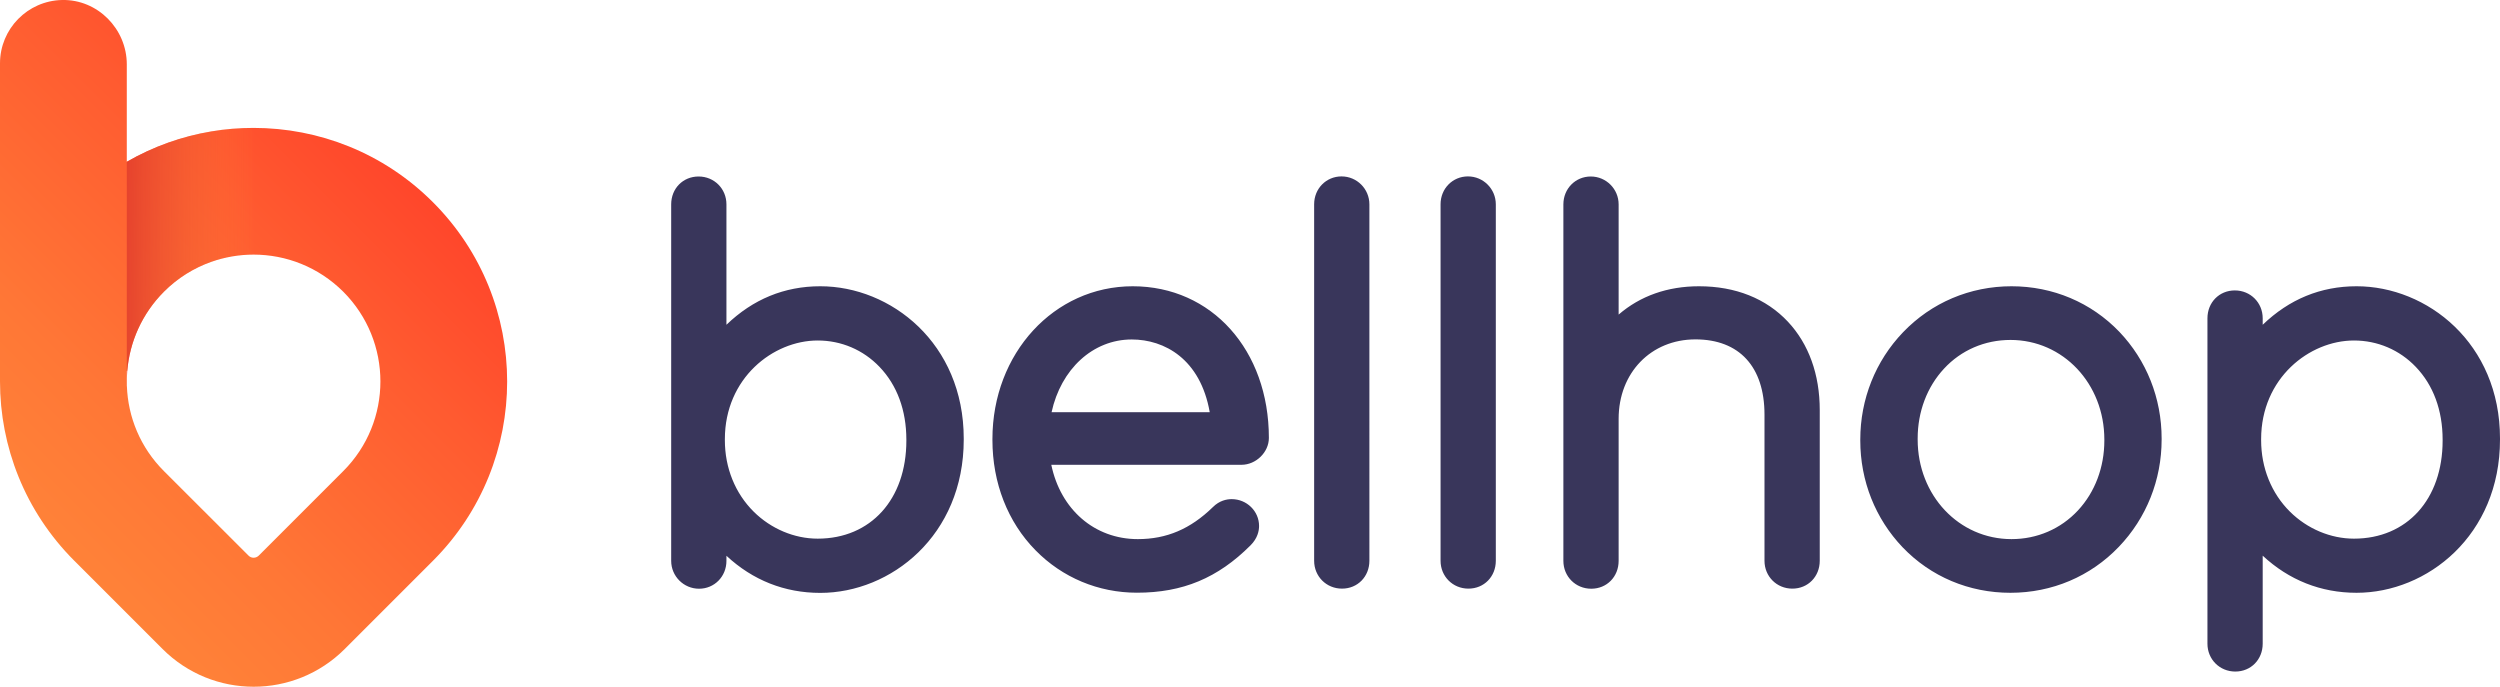 <svg id="Layer_1" xmlns="http://www.w3.org/2000/svg" viewBox="0 0 2701.2 742" width="2701.2" height="742"><style>.st0{fill:#39365b}.st1{fill:url(#SVGID_1_)}.st2{fill:#ff462b}.st3{fill:url(#SVGID_2_)}</style><path class="st0" d="M886.3 309.3c-38.8 0-72.7 14-101.4 41.6V220.8c0-16.9-13.2-30.1-30.1-30.1-16.9 0-29.6 13-29.6 30.1V606c0 16.6 13.5 30.1 30.1 30.1s29.6-13.2 29.6-30.1v-5.5c28.4 26.4 62.8 40.1 101.4 40.1 76.2 0 155-61.9 155-165.6v-1.1c0-103.1-78.8-164.6-155-164.6zm-2.8 58.6c25.5 0 49.2 10.1 66.8 28.5 19 19.8 29 47 29 78.6v1.1c0 63.4-38.5 105.9-95.8 105.9-25.2 0-50.4-10.6-69.1-29.1-20.1-19.9-31.2-47.4-31.2-77.3v-1.1c0-65.9 52.1-106.6 100.3-106.6zM1223.9 309.3c-85 0-151.6 72.5-151.6 165v1.1c0 46.3 16.5 88.6 46.5 119.1 29 29.6 68 45.9 109.6 45.9 49.5 0 87.4-15.8 122.8-51.2 7.6-7.6 9.2-15.6 9.2-20.9 0-16-13.3-29-29.6-29-5.3 0-13.2 1.5-20.3 8.6-24.2 23.6-49.9 34.6-81.1 34.6-47 0-83.5-32.2-93.5-80.3h205.5c15.7 0 29.6-13.6 29.6-29 0-94.9-61.8-163.9-147.1-163.9zm-87.7 136.1c10.1-46.4 44.5-78.6 86.6-78.6 35.3 0 74.2 21 84.3 78.6h-170.9zM1449.5 190.6c-16.6 0-29.6 13.2-29.6 30.1v385.2c0 16.9 13.2 30.1 30.1 30.1 16.9 0 29.6-13 29.6-30.1V220.8c0-16.7-13.5-30.2-30.1-30.2zM1586.1 190.6c-16.6 0-29.6 13.2-29.6 30.1v385.2c0 16.9 13.2 30.1 30.1 30.1 16.9 0 29.6-13 29.6-30.1V220.8c0-16.7-13.5-30.2-30.1-30.2zM1835.8 309.3c-34.2 0-63.6 10.5-86.9 30.6V220.8c0-16.6-13.5-30.1-30.1-30.1s-29.6 13.2-29.6 30.1V606c0 16.9 13.2 30.1 30.1 30.1 16.9 0 29.6-13 29.6-30.1V452.5c0-49.7 34.9-85.8 83-85.8 47.4 0 74.6 29.6 74.6 81.3v157.9c0 16.9 13.2 30.1 30.1 30.1 16.9 0 29.6-13 29.6-30.1V443c0-38.4-11.9-71.4-34.4-95.4-23.5-25.1-56.7-38.3-96-38.3zM2173.4 309.3c-44.9 0-86.5 17.7-117.2 49.7-29.8 31.1-46.2 72.3-46.2 115.9v1.1c0 43.6 16.3 84.5 45.8 115.4 30.4 31.7 71.7 49.1 116.4 49.1 44.9 0 86.5-17.6 117.2-49.7 29.8-31.1 46.2-72.3 46.2-115.9v-1.1c0-43.6-16.3-84.5-45.8-115.4-30.4-31.6-71.7-49.1-116.4-49.1zm0 273.2c-56.9 0-101.4-47.3-101.4-107.6v-1.1c0-28.9 10.1-55.7 28.5-75.5 18.5-20 44-31 71.8-31 56.9 0 101.4 47.3 101.4 107.6v1.1c0 28.9-10.1 55.7-28.5 75.5-18.6 20-44.1 31-71.8 31zM2546.2 309.3c-38.8 0-72.7 14-101.4 41.6v-7c0-16.9-13.2-30.1-30.1-30.1-16.9 0-29.6 13-29.6 30.1v351.6c0 16.9 13.2 30.1 30.1 30.1 16.9 0 29.6-13 29.6-30.1v-95.1c28.4 26.4 62.8 40.1 101.4 40.1 76.2 0 155-61.9 155-165.6v-1.1c0-103-78.8-164.5-155-164.5zm-2.8 58.6c25.5 0 49.2 10.1 66.8 28.5 19 19.8 29 47 29 78.6v1.1c0 63.4-38.5 105.9-95.8 105.9-25.2 0-50.4-10.6-69.1-29.1-20.1-19.9-31.2-47.4-31.2-77.3v-1.1c0-65.9 52.1-106.6 100.3-106.6z"/><g><linearGradient id="SVGID_1_" gradientUnits="userSpaceOnUse" x1="403.661" y1="153.22" x2="14.642" y2="542.239"><stop offset="0" stop-color="#ff462b"/><stop offset=".281" stop-color="#ff5b30"/><stop offset=".737" stop-color="#ff7736"/><stop offset="1" stop-color="#ff8238"/></linearGradient><path class="st1" d="M467.7 218.4c-53.5-53.5-123.6-80.2-193.7-80.2-15.3 0-30.6 1.2-45.7 3.8-31.7 5.3-62.7 16.3-91.3 32.8V69.6C137 31.2 105.5-.8 67.1 0 29.9.8 0 31.1 0 68.5v343.6c0 70.1 26.7 140.2 80.3 193.8l95.3 95.3c54.4 54.4 142.5 54.4 196.9 0l95.3-95.3c106.9-107 106.9-280.5-.1-387.5zM370.9 509l-91.3 91.3c-3.1 3.1-8.1 3.1-11.1 0L177.1 509c-25.5-25.5-38.8-58.4-40-91.8h-.1v-16.5h.5c2.6-31.2 15.8-61.6 39.6-85.5 15-15 32.5-25.7 51.2-32.3 14.7-5.2 30.2-7.8 45.7-7.8 35.1 0 70.1 13.4 96.9 40.1 53.5 53.6 53.5 140.3 0 193.8z"/><path class="st2" d="M137.5 400.7h-.5v16.5h.1c-.2-5.5-.1-11 .4-16.5z"/><linearGradient id="SVGID_2_" gradientUnits="userSpaceOnUse" x1="101.481" y1="269.45" x2="276.537" y2="269.45"><stop offset="0" stop-color="#db302b"/><stop offset=".183" stop-color="#df392c" stop-opacity=".817"/><stop offset=".485" stop-color="#e95230" stop-opacity=".515"/><stop offset=".865" stop-color="#f97a36" stop-opacity=".135"/><stop offset="1" stop-color="#ff8a38" stop-opacity="0"/></linearGradient><path class="st3" d="M228.3 142c-31.7 5.3-62.7 16.3-91.3 32.8v225.9h.5c2.6-31.2 15.8-61.6 39.6-85.5 15-15 32.5-25.7 51.2-32.3 14.7-5.2 30.2-7.8 45.7-7.8v-137c-15.3.1-30.6 1.3-45.7 3.9z"/></g></svg>